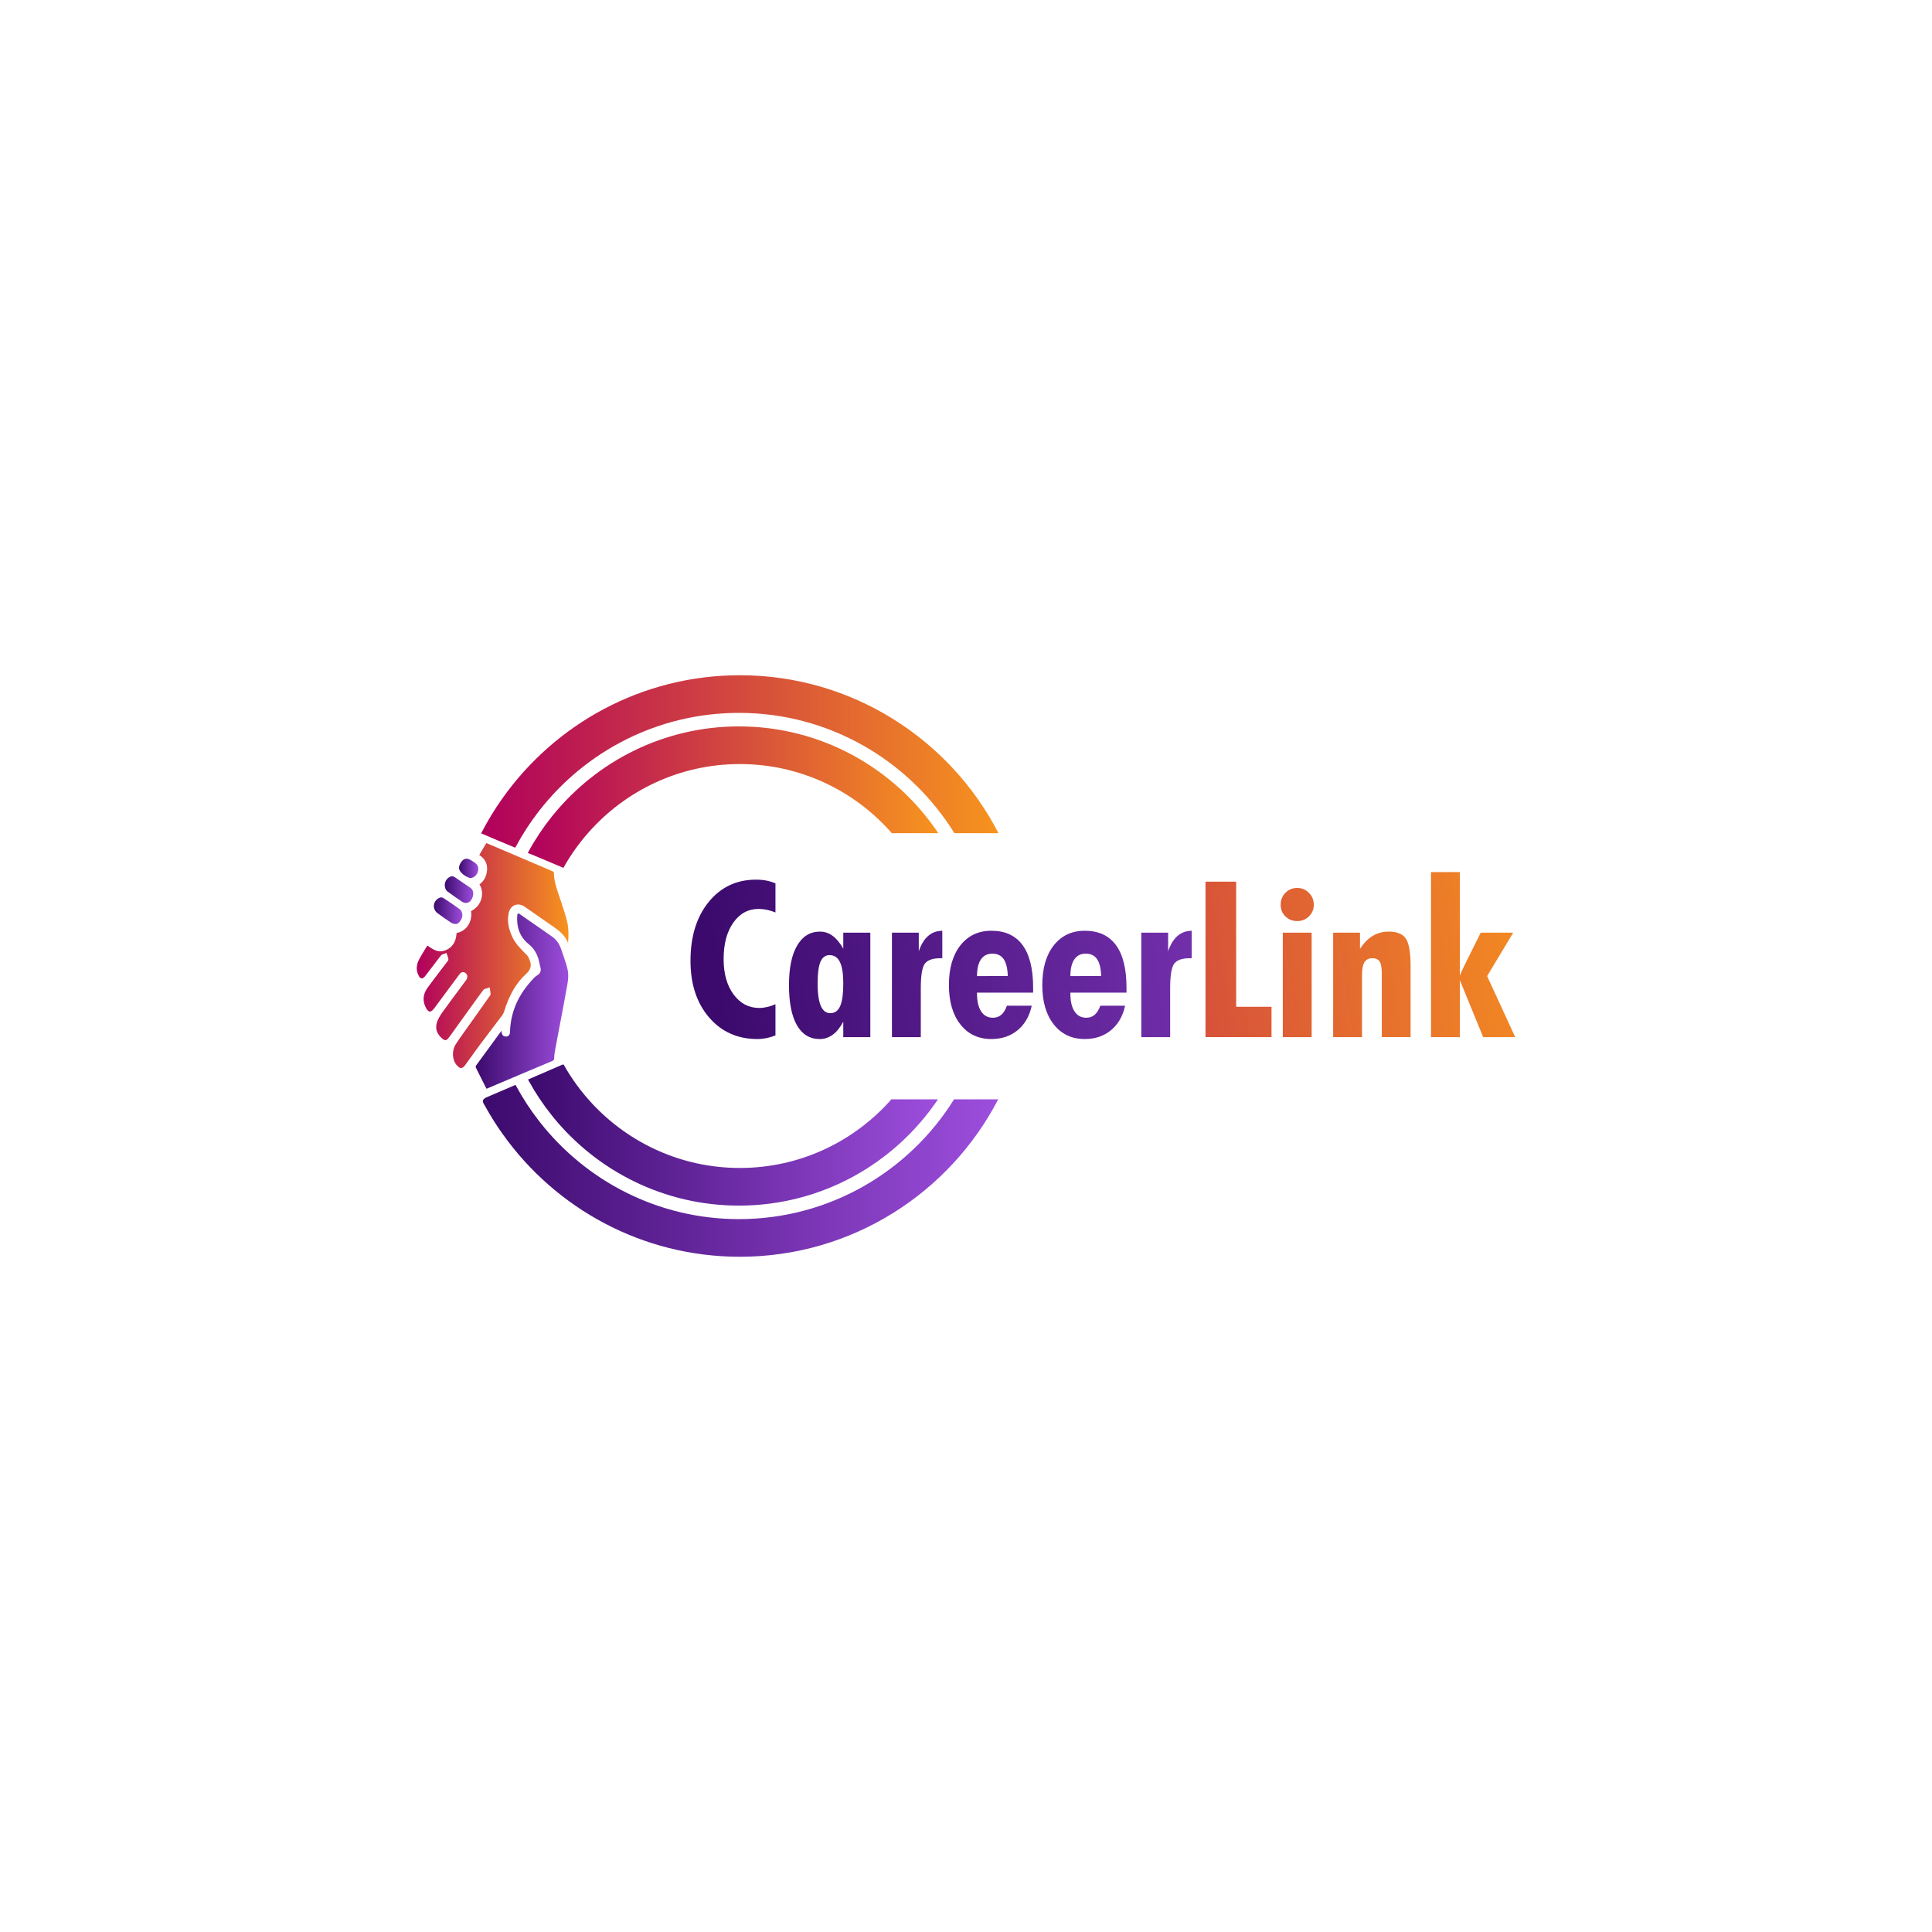 <svg xmlns="http://www.w3.org/2000/svg" xmlns:xlink="http://www.w3.org/1999/xlink" id="Layer_1" x="0px" y="0px" viewBox="0 0 2000 2000" style="enable-background:new 0 0 2000 2000;" xml:space="preserve"><style type="text/css">	.st0{fill:url(#SVGID_1_);}	.st1{fill:url(#SVGID_00000119825965656974542940000004915198109591863978_);}	.st2{fill:url(#SVGID_00000080201595543591201980000002022276669597782949_);}	.st3{fill:url(#SVGID_00000173870805024897295860000005104115659378724525_);}	.st4{fill:url(#SVGID_00000067947549574143175100000009789534069132051366_);}	.st5{fill:url(#SVGID_00000025434617964263134400000006722671162121584045_);}	.st6{fill:url(#SVGID_00000005257503489592982390000012094681212342657727_);}	.st7{fill:url(#SVGID_00000031181381643628784010000007815167471114773414_);}	.st8{fill:url(#SVGID_00000043430098227291686580000015878002647222981250_);}	.st9{fill:url(#SVGID_00000109748130289923005570000015789786310576887461_);}	.st10{fill:url(#SVGID_00000026854992476279321810000017655474432224963718_);}	.st11{fill:url(#SVGID_00000115492025622061685400000012357437013684809604_);}	.st12{fill:url(#SVGID_00000083081916582884950710000016165793200717695406_);}	.st13{fill:url(#SVGID_00000155139348612303962290000014894154942189651332_);}	.st14{fill:url(#SVGID_00000093897469642893769120000017562903769173715865_);}	.st15{fill:url(#SVGID_00000003079425703660761590000009430184154279721136_);}	.st16{fill:url(#SVGID_00000085242337941868760820000007676239218477465266_);}	.st17{fill:url(#SVGID_00000147902059712278032010000014702571365550498462_);}	.st18{fill:url(#SVGID_00000057854688586154102940000001388050536737575571_);}</style><g>	<g>		<linearGradient id="SVGID_1_" gradientUnits="userSpaceOnUse" x1="739.867" y1="998.906" x2="1624.214" y2="878.492">			<stop offset="0" style="stop-color:#3C0A6D"></stop>			<stop offset="1" style="stop-color:#9D4EDD"></stop>		</linearGradient>		<path class="st0" d="M802.75,1071.86c-3.09,1.25-6.19,2.19-9.31,2.81c-3.12,0.62-6.26,0.94-9.42,0.94    c-20.5,0-37.16-7.46-49.99-22.37c-12.82-14.92-19.23-34.46-19.23-58.64c0-25.13,6.26-45.41,18.79-60.84    c12.53-15.43,28.89-23.15,49.1-23.15c3.75,0,7.27,0.31,10.58,0.94c3.31,0.63,6.47,1.6,9.48,2.92v30.09    c-3.09-1.25-6.08-2.17-8.98-2.76c-2.9-0.59-5.75-0.88-8.54-0.88c-10.73,0-19.44,4.74-26.12,14.22    c-6.69,9.48-10.03,22.04-10.03,37.7c0,15.06,3.43,27.26,10.3,36.59c6.87,9.33,15.71,14,26.51,14c2.72,0,5.49-0.33,8.32-0.99    c2.83-0.66,5.68-1.62,8.54-2.87V1071.86z"></path>					<linearGradient id="SVGID_00000113354270924145512400000006736350762670228159_" gradientUnits="userSpaceOnUse" x1="744.994" y1="1036.558" x2="1629.341" y2="916.145">			<stop offset="0" style="stop-color:#3C0A6D"></stop>			<stop offset="1" style="stop-color:#9D4EDD"></stop>		</linearGradient>		<path style="fill:url(#SVGID_00000113354270924145512400000006736350762670228159_);" d="M900.96,1073.63h-28v-15.98    c-3.16,5.95-6.78,10.43-10.86,13.45c-4.08,3.01-8.58,4.52-13.5,4.52c-10.29,0-18.17-4.78-23.64-14.33    c-5.47-9.55-8.21-23.4-8.21-41.55c0-17.64,2.81-31.27,8.43-40.89c5.62-9.62,13.5-14.44,23.64-14.44c4.78,0,9.13,1.43,13.06,4.3    c3.93,2.87,7.62,7.31,11.08,13.34V965.5h28V1073.63z M872.96,1017.85c0-9.85-1.16-17.16-3.47-21.93    c-2.31-4.78-5.9-7.16-10.75-7.16c-4.34,0-7.48,2.3-9.42,6.89c-1.95,4.59-2.92,12.07-2.92,22.43c0,10.29,1.08,17.99,3.25,23.09    c2.17,5.11,5.46,7.66,9.86,7.66c4.7,0,8.12-2.46,10.25-7.38C871.89,1036.52,872.96,1028.66,872.96,1017.85z"></path>					<linearGradient id="SVGID_00000123402143520447293040000001330540630205755264_" gradientUnits="userSpaceOnUse" x1="746.24" y1="1045.709" x2="1630.587" y2="925.295">			<stop offset="0" style="stop-color:#3C0A6D"></stop>			<stop offset="1" style="stop-color:#9D4EDD"></stop>		</linearGradient>		<path style="fill:url(#SVGID_00000123402143520447293040000001330540630205755264_);" d="M923.33,1073.63V965.5h27.78v19.18    c2.42-7.05,5.66-12.33,9.7-15.82c4.04-3.49,8.93-5.27,14.66-5.35v28.44h-1.98c-7.86,0-13.21,1.86-16.04,5.57    c-2.83,3.71-4.24,12.14-4.24,25.3v50.81H923.33z"></path>					<linearGradient id="SVGID_00000015327322808790678140000004038785573520514746_" gradientUnits="userSpaceOnUse" x1="747.843" y1="1057.486" x2="1632.19" y2="937.072">			<stop offset="0" style="stop-color:#3C0A6D"></stop>			<stop offset="1" style="stop-color:#9D4EDD"></stop>		</linearGradient>		<path style="fill:url(#SVGID_00000015327322808790678140000004038785573520514746_);" d="M1011.4,1027.55v0.88    c0,8.08,1.43,14.29,4.3,18.63c2.87,4.34,6.94,6.5,12.23,6.5c3.38,0,6.26-1.03,8.65-3.09c2.39-2.06,4.32-5.18,5.79-9.37h25.68    c-2.35,10.8-7.22,19.25-14.6,25.35c-7.39,6.1-16.44,9.15-27.17,9.15c-13.45,0-24.14-5.03-32.07-15.1    c-7.94-10.07-11.9-23.66-11.9-40.78c0-17.34,3.97-31.04,11.9-41.11c7.94-10.07,18.63-15.1,32.07-15.1    c14.26,0,25.02,4.96,32.3,14.88c7.27,9.92,10.91,24.58,10.91,43.98v5.18H1011.4z M1043.25,1010.36    c-0.22-7.86-1.64-13.69-4.24-17.47c-2.61-3.78-6.52-5.68-11.74-5.68c-5.14,0-9.08,1.98-11.79,5.95c-2.72,3.97-4.08,9.74-4.08,17.3    L1043.25,1010.36z"></path>					<linearGradient id="SVGID_00000053514623406704627820000014636741974927644325_" gradientUnits="userSpaceOnUse" x1="749.603" y1="1070.408" x2="1633.95" y2="949.995">			<stop offset="0" style="stop-color:#3C0A6D"></stop>			<stop offset="1" style="stop-color:#9D4EDD"></stop>		</linearGradient>		<path style="fill:url(#SVGID_00000053514623406704627820000014636741974927644325_);" d="M1108.06,1027.55v0.88    c0,8.08,1.43,14.29,4.3,18.63c2.87,4.34,6.94,6.5,12.23,6.5c3.38,0,6.26-1.03,8.65-3.09c2.39-2.06,4.32-5.18,5.79-9.37h25.68    c-2.35,10.8-7.22,19.25-14.6,25.35c-7.39,6.1-16.44,9.15-27.17,9.15c-13.45,0-24.14-5.03-32.07-15.1    c-7.94-10.07-11.9-23.66-11.9-40.78c0-17.34,3.97-31.04,11.9-41.11c7.94-10.07,18.63-15.1,32.07-15.1    c14.26,0,25.02,4.96,32.3,14.88c7.27,9.92,10.91,24.58,10.91,43.98v5.18H1108.06z M1139.91,1010.36    c-0.22-7.86-1.64-13.69-4.24-17.47c-2.61-3.78-6.52-5.68-11.74-5.68c-5.14,0-9.08,1.98-11.79,5.95c-2.72,3.97-4.08,9.74-4.08,17.3    L1139.91,1010.36z"></path>					<linearGradient id="SVGID_00000106869391065441281270000002542644496840206216_" gradientUnits="userSpaceOnUse" x1="750.938" y1="1080.217" x2="1635.285" y2="959.803">			<stop offset="0" style="stop-color:#3C0A6D"></stop>			<stop offset="1" style="stop-color:#9D4EDD"></stop>		</linearGradient>		<path style="fill:url(#SVGID_00000106869391065441281270000002542644496840206216_);" d="M1181.47,1073.63V965.5h27.78v19.18    c2.42-7.05,5.66-12.33,9.7-15.82c4.04-3.49,8.93-5.27,14.66-5.35v28.44h-1.98c-7.86,0-13.21,1.86-16.04,5.57    c-2.83,3.71-4.24,12.14-4.24,25.3v50.81H1181.47z"></path>					<linearGradient id="SVGID_00000147934062902450160340000009233155042000744355_" gradientUnits="userSpaceOnUse" x1="748.969" y1="1065.756" x2="1633.316" y2="945.342">			<stop offset="0" style="stop-color:#B0005D"></stop>			<stop offset="1" style="stop-color:#F7931E"></stop>		</linearGradient>		<path style="fill:url(#SVGID_00000147934062902450160340000009233155042000744355_);" d="M1247.93,1073.63V912.7h31.74v129.51    h36.59v31.41H1247.93z"></path>					<linearGradient id="SVGID_00000096021395125766736060000012353671824589415049_" gradientUnits="userSpaceOnUse" x1="750.634" y1="1077.983" x2="1634.981" y2="957.57">			<stop offset="0" style="stop-color:#B0005D"></stop>			<stop offset="1" style="stop-color:#F7931E"></stop>		</linearGradient>		<path style="fill:url(#SVGID_00000096021395125766736060000012353671824589415049_);" d="M1325.75,936.62    c0-4.92,1.63-9.06,4.91-12.4c3.27-3.34,7.37-5.01,12.29-5.01c4.7,0,8.72,1.69,12.07,5.07c3.34,3.38,5.02,7.5,5.02,12.34    c0,4.7-1.65,8.69-4.96,11.96c-3.31,3.27-7.35,4.91-12.12,4.91c-4.92,0-9.02-1.6-12.29-4.79    C1327.38,945.49,1325.75,941.47,1325.75,936.62z M1327.95,1073.63V965.5h29.87v108.13H1327.95z"></path>					<linearGradient id="SVGID_00000016056023520174715840000010680377814190781625_" gradientUnits="userSpaceOnUse" x1="755.011" y1="1110.128" x2="1639.358" y2="989.715">			<stop offset="0" style="stop-color:#B0005D"></stop>			<stop offset="1" style="stop-color:#F7931E"></stop>		</linearGradient>		<path style="fill:url(#SVGID_00000016056023520174715840000010680377814190781625_);" d="M1430.45,1073.63v-65.47    c0-6.17-0.74-10.42-2.2-12.73c-1.47-2.31-3.97-3.47-7.49-3.47c-3.82,0-6.58,1.36-8.27,4.08c-1.69,2.72-2.54,7.2-2.54,13.45v64.15    h-29.87V965.5h27.78v16.75c3.89-6.02,8.28-10.51,13.17-13.45c4.89-2.94,10.42-4.41,16.59-4.41c8.45,0,14.33,2.39,17.64,7.16    c3.31,4.78,4.96,14.18,4.96,28.22v73.85H1430.45z"></path>					<linearGradient id="SVGID_00000003815616662659199720000012890664874212277431_" gradientUnits="userSpaceOnUse" x1="752.727" y1="1093.353" x2="1637.074" y2="972.94">			<stop offset="0" style="stop-color:#B0005D"></stop>			<stop offset="1" style="stop-color:#F7931E"></stop>		</linearGradient>		<path style="fill:url(#SVGID_00000003815616662659199720000012890664874212277431_);" d="M1511.25,1009.92    c0.73-1.98,2.39-5.66,4.96-11.02c0.59-1.17,1.03-2.06,1.32-2.65l15.32-30.75h33.62l-27,44.97l29.1,63.16h-33.18l-24.14-58.97    v58.97h-29.87V902.78h29.87V1009.92z"></path>	</g>	<g>					<linearGradient id="SVGID_00000019677330971804296230000007769528566696578738_" gradientUnits="userSpaceOnUse" x1="431.44" y1="989.196" x2="588.475" y2="989.196">			<stop offset="0" style="stop-color:#B0005D"></stop>			<stop offset="1" style="stop-color:#F7931E"></stop>		</linearGradient>		<path style="fill:url(#SVGID_00000019677330971804296230000007769528566696578738_);" d="M588.06,976.11    c-0.1-0.24-0.2-0.48-0.3-0.72c-3.18-7.56-9.27-12.21-15.25-16.33l-0.18-0.12c-3.1-2.14-6.2-4.28-9.27-6.44    c-6.28-4.38-12.57-8.75-18.87-13.15l-0.98-0.68c-2.16-1.52-4.52-2.32-6.84-2.32c-4.7,0-8.49,3.28-9.65,8.35    c-1.78,7.66-0.68,15.69,3.34,24.61c3.38,7.5,9.05,13.11,14.53,18.55l0.76,0.74c1.18,1.18,2.02,3.04,2.72,4.68    c2.64,6.14,1.54,10.45-3.96,15.43c-9.77,8.87-16.87,21.13-22.31,38.6c-0.06,0.18-0.12,0.38-0.2,0.56    c-0.42,1.14-1.02,2.24-1.7,3.16c-3.04,4.06-6.14,8.12-9.21,12.15c-0.14,0.18-0.26,0.34-0.4,0.52c-4.2,5.5-8.39,10.99-12.51,16.53    c-3.66,4.88-7.26,9.91-10.75,14.77c-1.74,2.44-3.48,4.86-5.24,7.28l-0.1,0.1l-0.02,0.08c-1.58,2.12-3.02,3.2-4.3,3.2    c-1.24,0-2.76-0.98-4.5-2.92c-4.8-5.34-5.34-14.97-1.2-21.49c1.34-2.06,2.7-4.14,4.08-6.16c2.44-3.54,4.96-7.06,7.48-10.55    c1.84-2.56,3.68-5.14,5.5-7.72c3.62-5.12,12.63-17.85,16.41-23.19c1.06-1.52,1.72-2.44,1.72-2.44c0.44-0.52,1.14-1.3,1-2.42    c-0.08-0.96-0.24-1.96-0.38-2.98l-0.2-1.26l-0.34-2.46l-2.34,0.86c-0.18,0.08-0.4,0.14-0.6,0.18c-0.14,0.04-0.26,0.06-0.4,0.1    c-1.1,0.28-2.48,0.62-3.36,1.74c-3.94,5.24-7.82,10.63-11.55,15.85l-7.52,10.41c-3.46,4.82-6.92,9.65-10.41,14.45l-0.38,0.54v0.02    c-1.78,2.48-3.56,4.96-5.36,7.42c-1.54,2.12-2.82,3.16-3.94,3.16c-1.04,0-2.46-0.84-4.18-2.48c-5.32-4.98-6.68-10.85-4.06-17.45    c1.52-3.82,4.02-7.42,6.66-11.07c2.9-4.02,5.82-8,8.75-11.95c2.08-2.82,4.16-5.62,6.24-8.41c2.68-3.6,5.36-7.2,8.02-10.81    c1.02-1.38,1.46-2.9,1.24-4.3c-0.18-1.26-0.88-2.36-2-3.16c-0.78-0.56-1.6-0.86-2.42-0.86c-2.02,0-3.2,1.62-4,2.68l-10.99,14.79    c-4.9,6.56-9.75,13.13-14.61,19.73c-1.74,2.38-3.42,3.68-4.74,3.68c-1.36,0-2.86-1.5-4.24-4.26c-3.54-7.02-2.88-13.93,1.94-20.53    c4.5-6.16,9.19-12.33,13.73-18.29c2.04-2.66,4.06-5.32,6.08-8c0.1-0.14,0.22-0.28,0.36-0.42c0.62-0.72,1.5-1.7,1.32-3.06    c-0.12-1.16-0.56-2.24-0.94-3.2c-0.12-0.34-0.26-0.66-0.38-1l-0.68-2l-1.96,0.82c-0.26,0.1-0.56,0.18-0.84,0.26    c-0.98,0.28-2.18,0.64-2.98,1.64c-3.62,4.64-7.16,9.31-10.69,14.01l-4.46,5.84c-0.46,0.66-0.94,1.28-1.44,1.88    c-1.06,1.22-2.2,1.92-3.2,1.92c-1.44,0-2.5-1.5-2.98-2.4c-3.06-5.48-2.92-11.37,0.4-17.55c1.9-3.54,3.98-6.94,6.2-10.53    c0.7-1.16,1.42-2.32,2.14-3.52c0.18,0.12,0.36,0.26,0.56,0.38c3.94,2.74,8.02,5.58,13.03,5.58c1.98,0,4-0.46,6-1.38    c2-0.92,3.72-2.08,5.1-3.46l0.6-0.58v-0.04c3.02-3.22,4.66-7.64,4.96-13.43c4.72-0.9,8.77-3.46,11.53-7.28    c3.1-4.34,4.34-9.87,3.48-15.45c5.54-2.76,9.35-7.38,10.81-13.15c1.26-5.08,0.5-10.35-2.08-14.51c4.8-3.5,7.5-8.67,7.88-15.09    c0.38-6.5-2.4-11.75-8.1-15.27l7.3-12.39l4.8,2.02c3.24,1.36,6.44,2.7,9.63,4.06l3.38,1.44c2.94,1.24,5.88,2.5,8.83,3.76    c4.28,1.82,8.57,3.64,12.89,5.5c9.73,4.12,19.51,8.31,29.18,12.49c0.46,0.2,1.08,0.8,1.26,1.1c-0.04,2.88,0.26,5.84,0.9,9.07    l0.04,0.22c0.92,4.52,2.4,8.91,3.84,13.15c0.38,1.12,0.76,2.24,1.12,3.36c0.56,1.7,1.12,3.38,1.7,5.06    c2.28,6.82,4.66,13.85,6.24,20.89C588.8,961.7,588.64,968.76,588.06,976.11z"></path>					<linearGradient id="SVGID_00000043433800643518111200000011905264300867985085_" gradientUnits="userSpaceOnUse" x1="492.517" y1="1036.338" x2="588.242" y2="1036.338">			<stop offset="0" style="stop-color:#3C0A6D"></stop>			<stop offset="1" style="stop-color:#9D4EDD"></stop>		</linearGradient>		<path style="fill:url(#SVGID_00000043433800643518111200000011905264300867985085_);" d="M587.38,1018.89    c-2.56,14.39-5.32,28.98-8.02,43.11c-1.42,7.48-2.84,14.97-4.24,22.47c-0.72,3.82-1.36,7.56-1.46,11.27    c-0.04,1.48-0.44,1.94-2.42,2.78c-7.54,3.14-15.07,6.34-22.59,9.51l-5.72,2.42l-3.74,1.58l-9.17,3.88l-0.24,0.1    c-8.4,3.54-16.79,7.08-25.16,10.67c-0.62,0.28-0.9,0.34-1.02,0.34c0-0.04-0.16-0.24-0.42-0.76c-1.68-3.5-3.48-7-5.22-10.39    c-1.76-3.44-3.56-7-5.26-10.51c-0.28-0.58-0.24-1.76-0.06-2.06c6.94-9.65,14.11-19.43,21.07-28.88c0.32-0.44,0.62-0.86,0.94-1.28    l4.54-6.18v0.7c0.14,4.46,2.54,5.38,4.52,5.38c2-0.04,3.04-0.92,3.6-1.98c0.58-1.1,0.62-2.38,0.64-3.08v-0.26    c0.76-20.51,8.69-38.4,24.29-54.73l0.18-0.2c1.04-1.08,2.12-2.22,3.26-2.84c3.84-2.06,4.98-5.32,3.44-9.67    c-0.06-0.18-0.14-0.36-0.16-0.54c-1.24-7.44-3.6-15.89-11.63-22.31c-6.6-5.28-10.63-12.43-11.65-20.73    c-0.42-3.24-0.48-6.4-0.18-9.37c0.06-0.62,0.26-1.68,0.96-1.68c0.42,0,1,0.24,1.58,0.64c8.08,5.58,16.11,11.17,24.17,16.79    l9.11,6.36c4.58,3.18,7.74,7.58,9.69,13.45c0.62,1.9,1.28,3.8,1.94,5.68c1.82,5.16,3.68,10.49,4.76,15.83    C588.52,1008.35,588.4,1013.09,587.38,1018.89z"></path>					<linearGradient id="SVGID_00000153707528139099395080000000421648546958227596_" gradientUnits="userSpaceOnUse" x1="460.439" y1="920.942" x2="489.93" y2="920.942">			<stop offset="0" style="stop-color:#3C0A6D"></stop>			<stop offset="1" style="stop-color:#9D4EDD"></stop>		</linearGradient>		<path style="fill:url(#SVGID_00000153707528139099395080000000421648546958227596_);" d="M482.32,934.73    c-1.37,0-2.76-0.45-4.03-1.29c-4.77-3.16-9.35-6.43-14.77-10.39c-2.09-1.53-3.07-3.73-3.08-6.94c0.12-3.17,1.48-5.77,4.04-7.65    c1.21-0.89,2.34-1.32,3.43-1.32c1.06,0,2.16,0.4,3.37,1.22l0.3,0.2c5.15,3.49,10.48,7.1,15.66,10.72    c3.39,2.37,3.6,7.84,0.48,12.45C486.43,933.65,484.47,934.73,482.32,934.73z"></path>					<linearGradient id="SVGID_00000159468351473699977230000012431023566331927734_" gradientUnits="userSpaceOnUse" x1="449.123" y1="942.771" x2="478.656" y2="942.771">			<stop offset="0" style="stop-color:#3C0A6D"></stop>			<stop offset="1" style="stop-color:#9D4EDD"></stop>		</linearGradient>		<path style="fill:url(#SVGID_00000159468351473699977230000012431023566331927734_);" d="M471.73,956.57    c-0.2,0-0.4-0.02-0.61-0.06l-0.26-0.05c-1.34-0.27-2.72-0.54-3.62-1.13c-5.13-3.39-9.79-6.64-14.25-9.96    c-2.64-1.96-4.05-4.87-3.85-7.96c0.2-3.18,2.01-5.96,4.98-7.65c0.92-0.52,1.82-0.79,2.65-0.79c0.85,0,1.67,0.27,2.51,0.83    c1.29,0.86,2.58,1.71,3.87,2.56c4.33,2.85,8.72,5.93,12.97,8.98c1.72,1.44,2.25,3.56,2.5,5.48c0.28,2.22-0.86,5.27-2.77,7.43    C474.54,955.72,473.04,956.57,471.73,956.57z"></path>					<linearGradient id="SVGID_00000036238941316281436100000012095506900535824783_" gradientUnits="userSpaceOnUse" x1="475.204" y1="898.965" x2="495.141" y2="898.965">			<stop offset="0" style="stop-color:#3C0A6D"></stop>			<stop offset="1" style="stop-color:#9D4EDD"></stop>		</linearGradient>		<path style="fill:url(#SVGID_00000036238941316281436100000012095506900535824783_);" d="M486.59,909    c-4.62-1.57-8.09-4.02-10.32-7.29c-1.62-2.38-1.4-5.18,0.67-8.58c1.7-2.79,3.73-4.2,6.02-4.2c1.44,0,3.01,0.54,4.68,1.61    c0.44,0.28,0.88,0.56,1.33,0.83c2.91,1.8,5.43,3.35,6.03,6.71c0.48,2.69-0.33,5.6-2.17,7.8C491.2,907.84,488.99,908.95,486.59,909    z"></path>		<g>							<linearGradient id="SVGID_00000103975119820038754090000017831930802776914595_" gradientUnits="userSpaceOnUse" x1="546.607" y1="1175.005" x2="970.974" y2="1175.005">				<stop offset="0" style="stop-color:#3C0A6D"></stop>				<stop offset="1" style="stop-color:#9D4EDD"></stop>			</linearGradient>			<path style="fill:url(#SVGID_00000103975119820038754090000017831930802776914595_);" d="M571.31,1154.75     c0.42,0.56,0.88,1.12,1.32,1.66c45.51,55.89,114.83,91.63,192.35,91.63c85.73,0,161.42-43.71,206-110.01h-48.21     c-38.32,43.53-94.44,71.04-156.87,71.04c-60.2,0-114.51-25.58-152.71-66.42v-0.02c-11.45-12.25-21.45-25.86-29.7-40.6     c-0.64-0.14-1.4,0.1-2.34,0.52c-11.49,5.02-23.01,9.99-34.54,14.97c0.32,0.58,0.64,1.16,0.96,1.74     C554.46,1131.78,562.42,1143.65,571.31,1154.75z"></path>							<linearGradient id="SVGID_00000087378104744810014660000004209944866447355814_" gradientUnits="userSpaceOnUse" x1="499.84" y1="1212.023" x2="1033.336" y2="1212.023">				<stop offset="0" style="stop-color:#3C0A6D"></stop>				<stop offset="1" style="stop-color:#9D4EDD"></stop>			</linearGradient>			<path style="fill:url(#SVGID_00000087378104744810014660000004209944866447355814_);" d="M987.64,1138.02     c-46.29,74.38-128.78,124.01-222.67,124.01c-83.69,0-158.33-39.44-206.32-100.72c-0.46-0.56-0.88-1.12-1.3-1.68     c-8.46-10.95-16.05-22.59-22.71-34.8c-0.32-0.58-0.62-1.18-0.94-1.78c-10.07,4.38-20.17,8.71-30.28,12.99     c-2.14,0.92-4.14,2.64-3.46,4.76c0.7,2.26,2.08,3.72,3.38,6.3c5.24,9.35,10.97,18.41,17.17,27.1h0.02     c54.61,76.69,144.23,126.8,245.35,126.8c116.25,0,217.33-66.24,267.44-162.98H987.64z"></path>		</g>		<g>							<linearGradient id="SVGID_00000180342548165528817830000002269044818433361283_" gradientUnits="userSpaceOnUse" x1="546.388" y1="825.194" x2="971.333" y2="825.194">				<stop offset="0" style="stop-color:#B0005D"></stop>				<stop offset="1" style="stop-color:#F7931E"></stop>			</linearGradient>			<path style="fill:url(#SVGID_00000180342548165528817830000002269044818433361283_);" d="M764.98,751.97     c-77.45,0-146.73,35.7-192.23,91.51c-0.48,0.54-0.92,1.1-1.36,1.66c-9.03,11.25-17.09,23.31-24.07,36.04     c-0.32,0.58-0.64,1.18-0.94,1.76c12.43,5.14,24.85,10.29,36.86,15.49c7.42-13.33,16.27-25.76,26.36-37.1     c38.3-43.15,94.18-70.38,156.29-70.38c62.68,0,119.01,27.74,157.35,71.58h48.09C926.8,795.92,850.93,751.97,764.98,751.97z"></path>							<linearGradient id="SVGID_00000170269360271532692090000013589633352248268950_" gradientUnits="userSpaceOnUse" x1="498.076" y1="788.277" x2="1033.616" y2="788.277">				<stop offset="0" style="stop-color:#B0005D"></stop>				<stop offset="1" style="stop-color:#F7931E"></stop>			</linearGradient>			<path style="fill:url(#SVGID_00000170269360271532692090000013589633352248268950_);" d="M765.9,699     c-101.48,0-191.39,50.47-245.91,127.62h-0.02c-8.1,11.45-15.43,23.51-21.89,36.06c0,0,0,0,0,0.02     c11.47,4.96,23.35,9.89,35.32,14.85c0.3-0.6,0.62-1.18,0.94-1.76c6.68-12.37,14.33-24.15,22.87-35.22     c0.42-0.56,0.86-1.12,1.3-1.68c47.97-61.38,122.71-100.92,206.48-100.92c94.1,0,176.77,49.85,222.99,124.55h45.65     C983.61,765.5,882.37,699,765.9,699z"></path>		</g>	</g></g></svg>